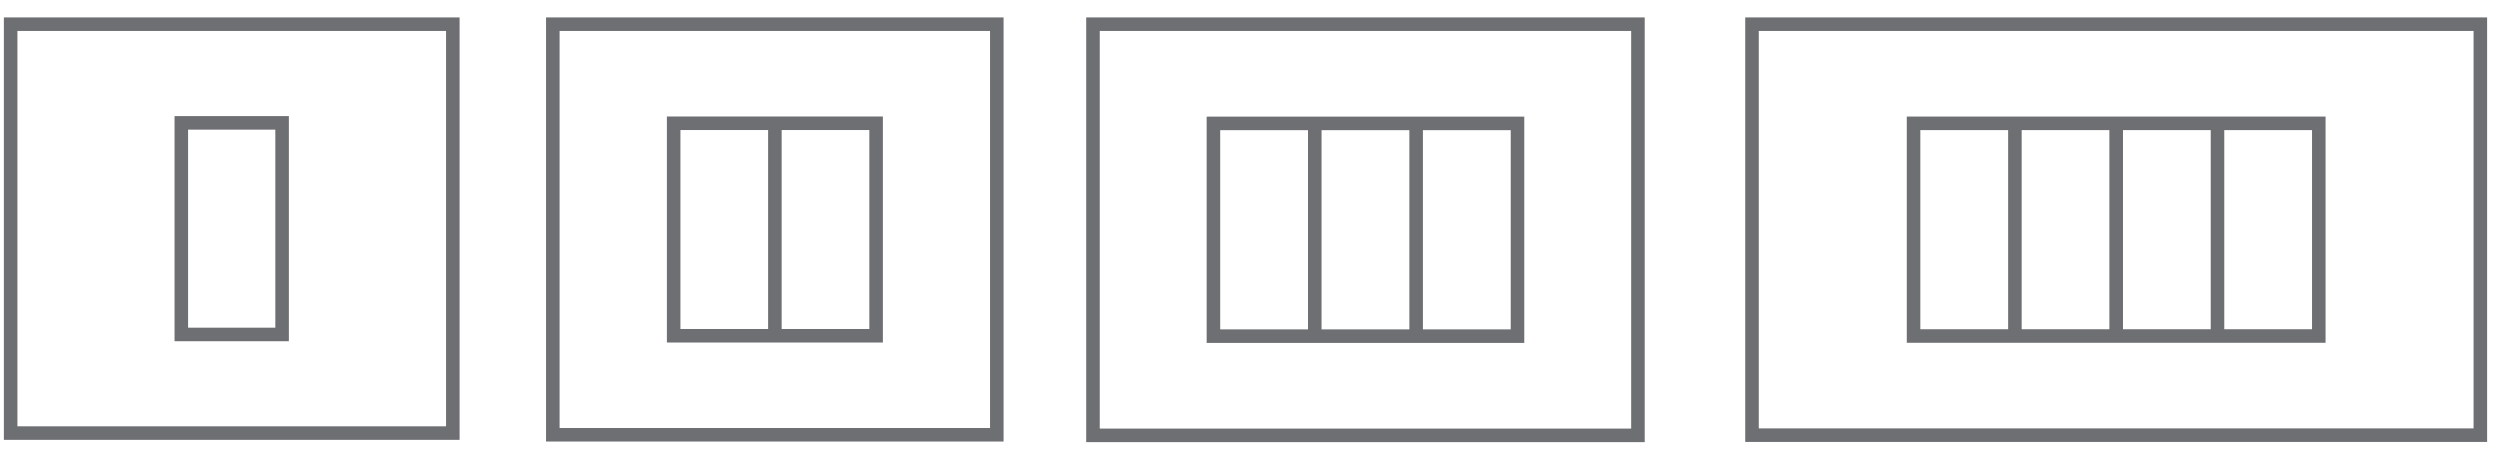 <svg width="277" height="52" viewBox="0 0 277 52" fill="none" xmlns="http://www.w3.org/2000/svg">
<path d="M20.09 13.614H31.256V37.057H20.09V13.614ZM1.18 2.68H50.173V47.985H1.18V2.68Z" stroke="#6E6F72" stroke-width="1.5" stroke-miterlimit="2.61"/>
<path d="M85.857 13.658H97.073V37.202H85.857M85.857 13.658V37.202M85.857 13.658H74.641V37.202H85.857M61.252 2.68H110.447V48.172H61.252V2.68Z" stroke="#6E6F72" stroke-width="1.5" stroke-miterlimit="2.61"/>
<path d="M245.699 13.665H256.923V37.23H245.699M245.699 13.665V37.23M245.699 13.665H234.469V37.23H245.699M223.252 13.665H234.476V37.23H223.252M223.252 13.665V37.23M223.252 13.665H212.022V37.23H223.252M156.908 13.672H168.139V37.245H156.908M156.908 13.672V37.245M156.908 13.672H145.678M156.908 37.245H145.678M145.678 13.672V37.245M145.678 13.672H134.447V37.245H145.678M194.122 2.68H274.822V48.216H194.122V2.68ZM121.102 2.68H181.484V48.237H121.102V2.68Z" stroke="#6E6F72" stroke-width="1.5" stroke-miterlimit="2.61"/>
</svg>
